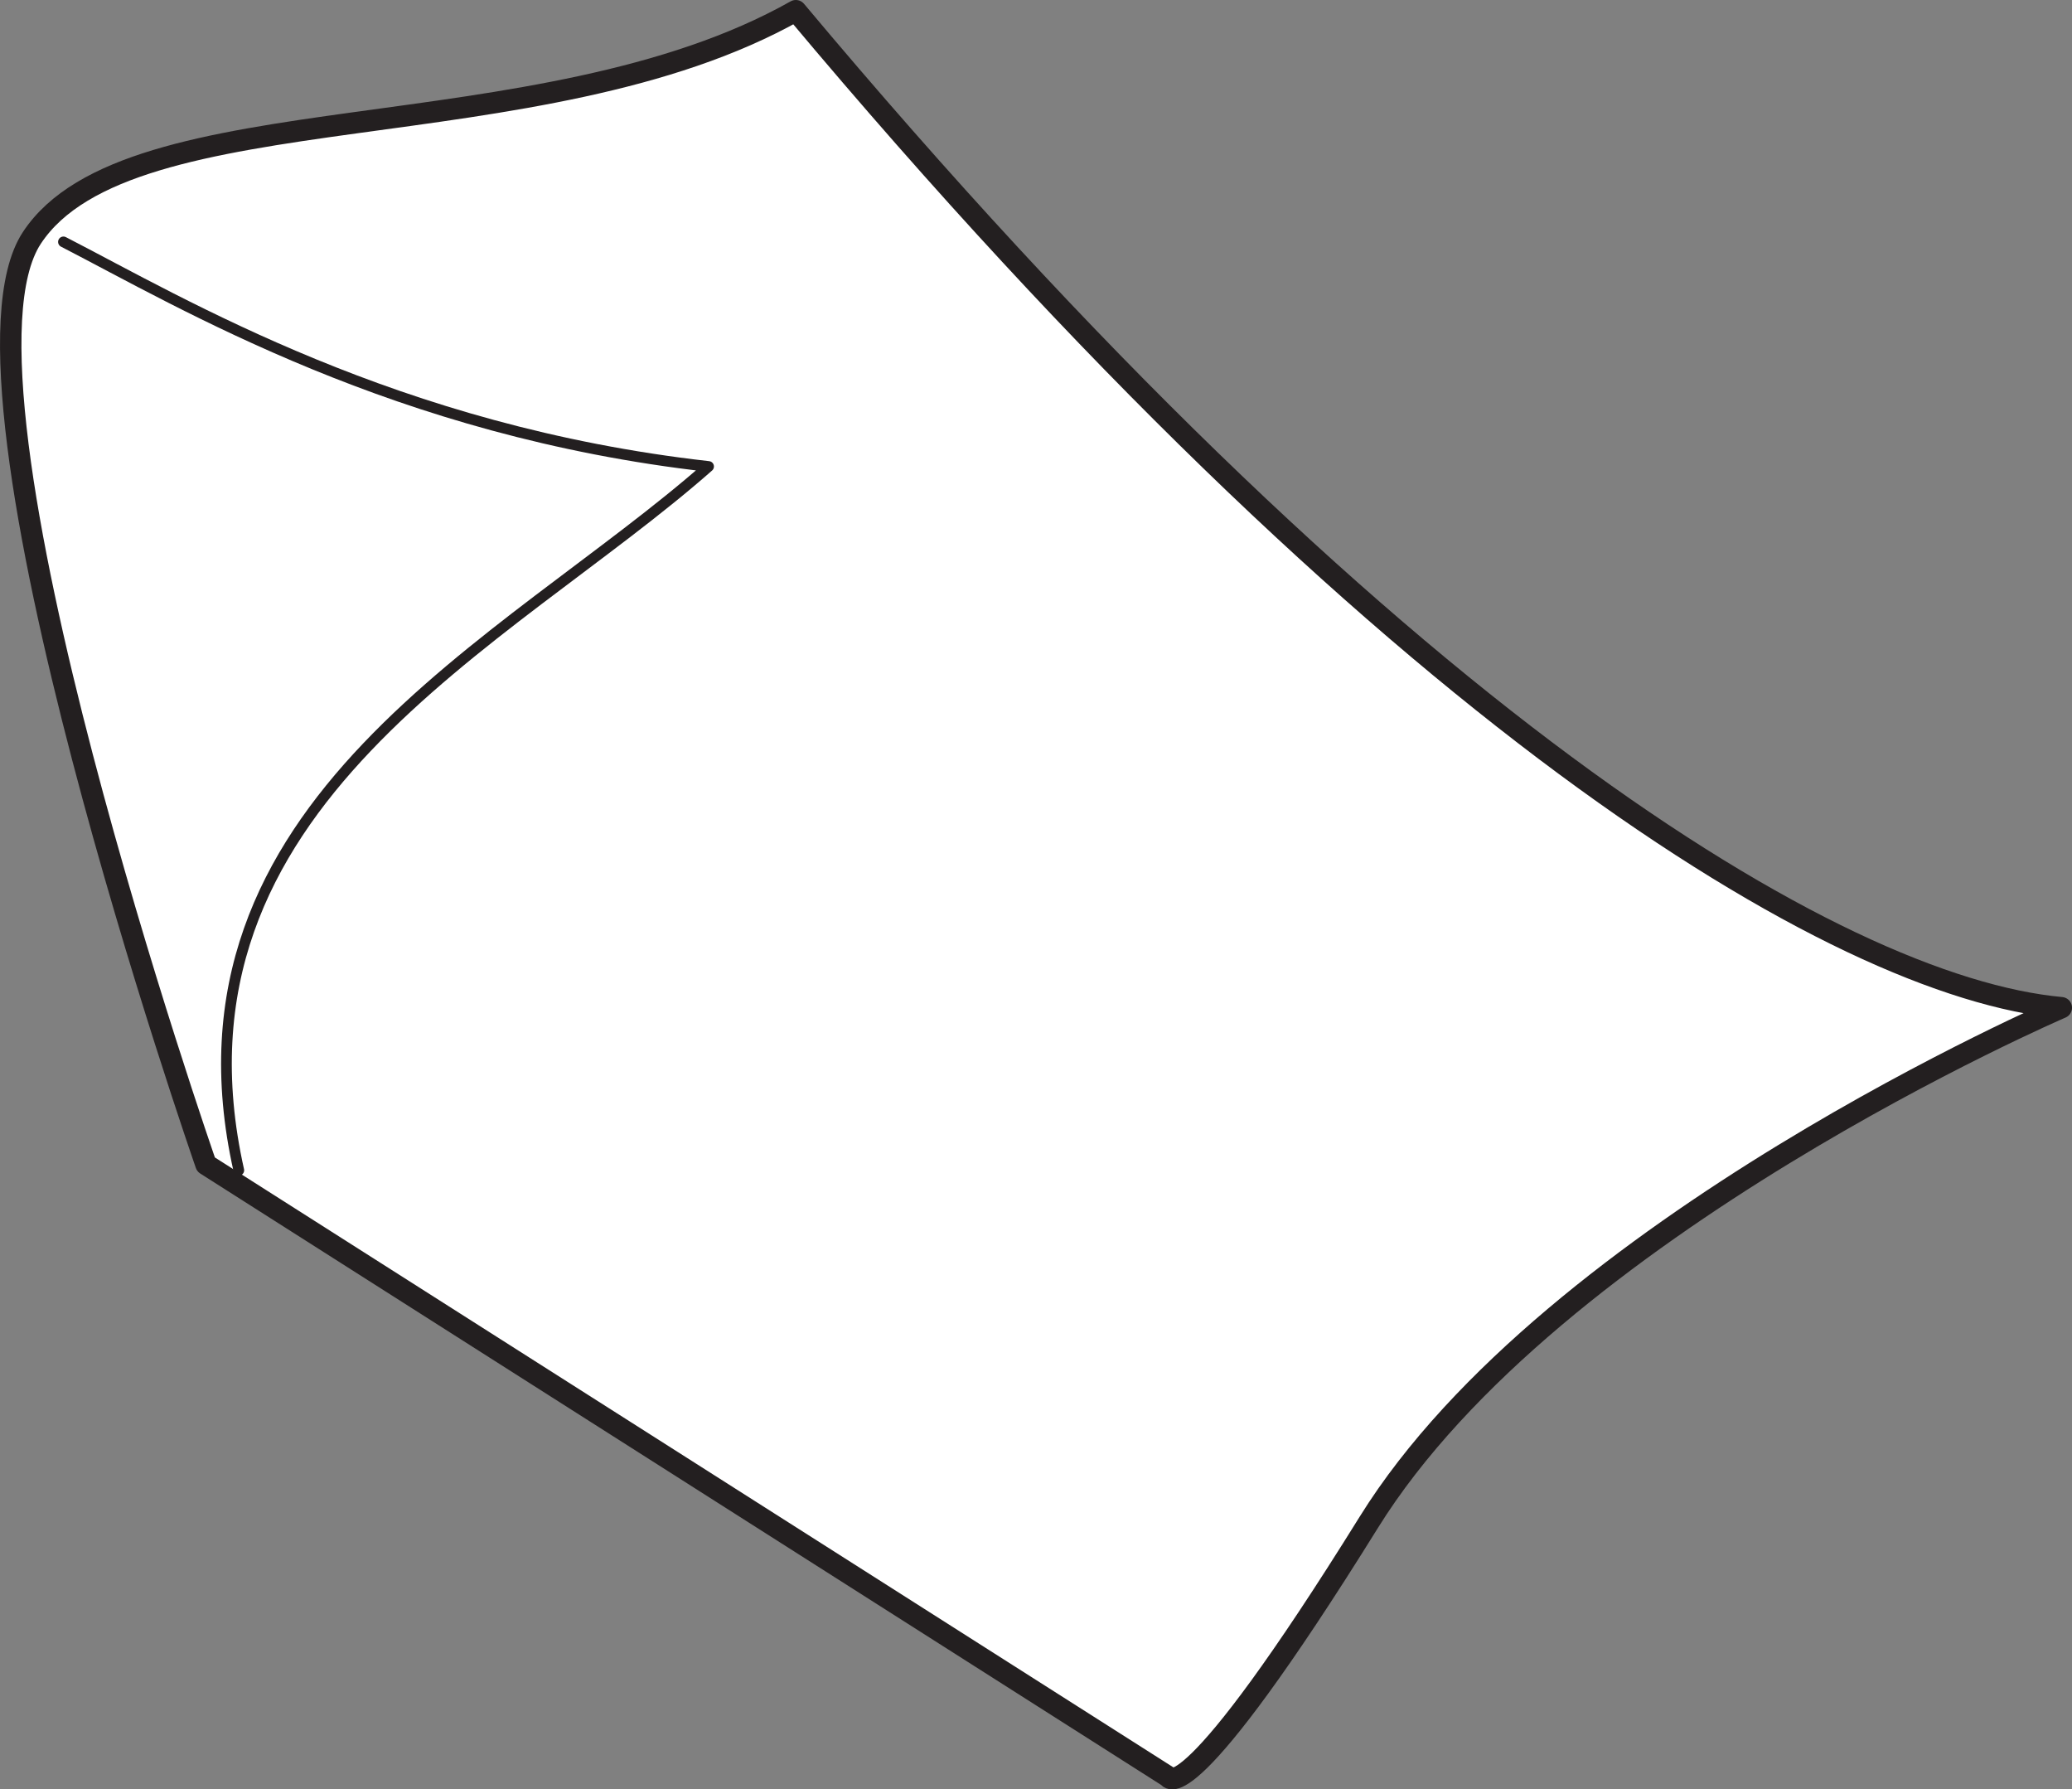 <?xml version="1.0" encoding="UTF-8"?>
<svg xmlns="http://www.w3.org/2000/svg" xmlns:xlink="http://www.w3.org/1999/xlink" width="193.51pt" height="167.075pt" viewBox="0 0 193.51 167.075" version="1.1">
<rect x="0" y="0" width="193.51" height="167.075" fill="#808080" stroke="none"/>
<defs>
<clipPath id="clip1">
  <path d="M 0 0 L 193.512 0 L 193.512 167.074 L 0 167.074 Z M 0 0 "/>
</clipPath>
</defs>
<g id="surface1">
<path style=" stroke:none;fill-rule:nonzero;fill:rgb(100%,100%,100%);fill-opacity:1;" d="M 192.512 94.09 C 192.512 94.09 145 114.527 127.844 142.125 C 110.688 169.723 109.105 165.895 109.105 165.895 L 19.238 108.727 C 19.238 108.727 -6.129 36.043 2.973 22.215 C 12.074 8.383 50.457 14.469 74.324 1 C 129.383 66.707 171.477 92.164 192.512 94.09 "/>
<g clip-path="url(#clip1)" clip-rule="nonzero">
<path style="fill:none;stroke-width:2;stroke-linecap:round;stroke-linejoin:round;stroke:rgb(13.73%,12.16%,12.549%);stroke-opacity:1;stroke-miterlimit:4;" d="M 0.002 0 C 0.002 0 -47.51 -20.437 -64.666 -48.035 C -81.823 -75.633 -83.405 -71.805 -83.405 -71.805 L -173.272 -14.637 C -173.272 -14.637 -198.639 58.047 -189.537 71.875 C -180.436 85.707 -142.053 79.621 -118.186 93.09 C -63.127 27.383 -21.034 1.926 0.002 0 Z M 0.002 0 " transform="matrix(1,0,0,-1,192.51,94.09)"/>
</g>
<path style="fill-rule:nonzero;fill:rgb(100%,100%,100%);fill-opacity:1;stroke-width:1;stroke-linecap:round;stroke-linejoin:round;stroke:rgb(13.73%,12.16%,12.549%);stroke-opacity:1;stroke-miterlimit:4;" d="M 0.001 -0.001 C 11.208 -5.767 31.087 -17.688 60.251 -20.97 C 41.403 -37.583 8.673 -52.317 16.376 -86.685 " transform="matrix(1,0,0,-1,5.925,22.585)"/>
</g>
</svg>
